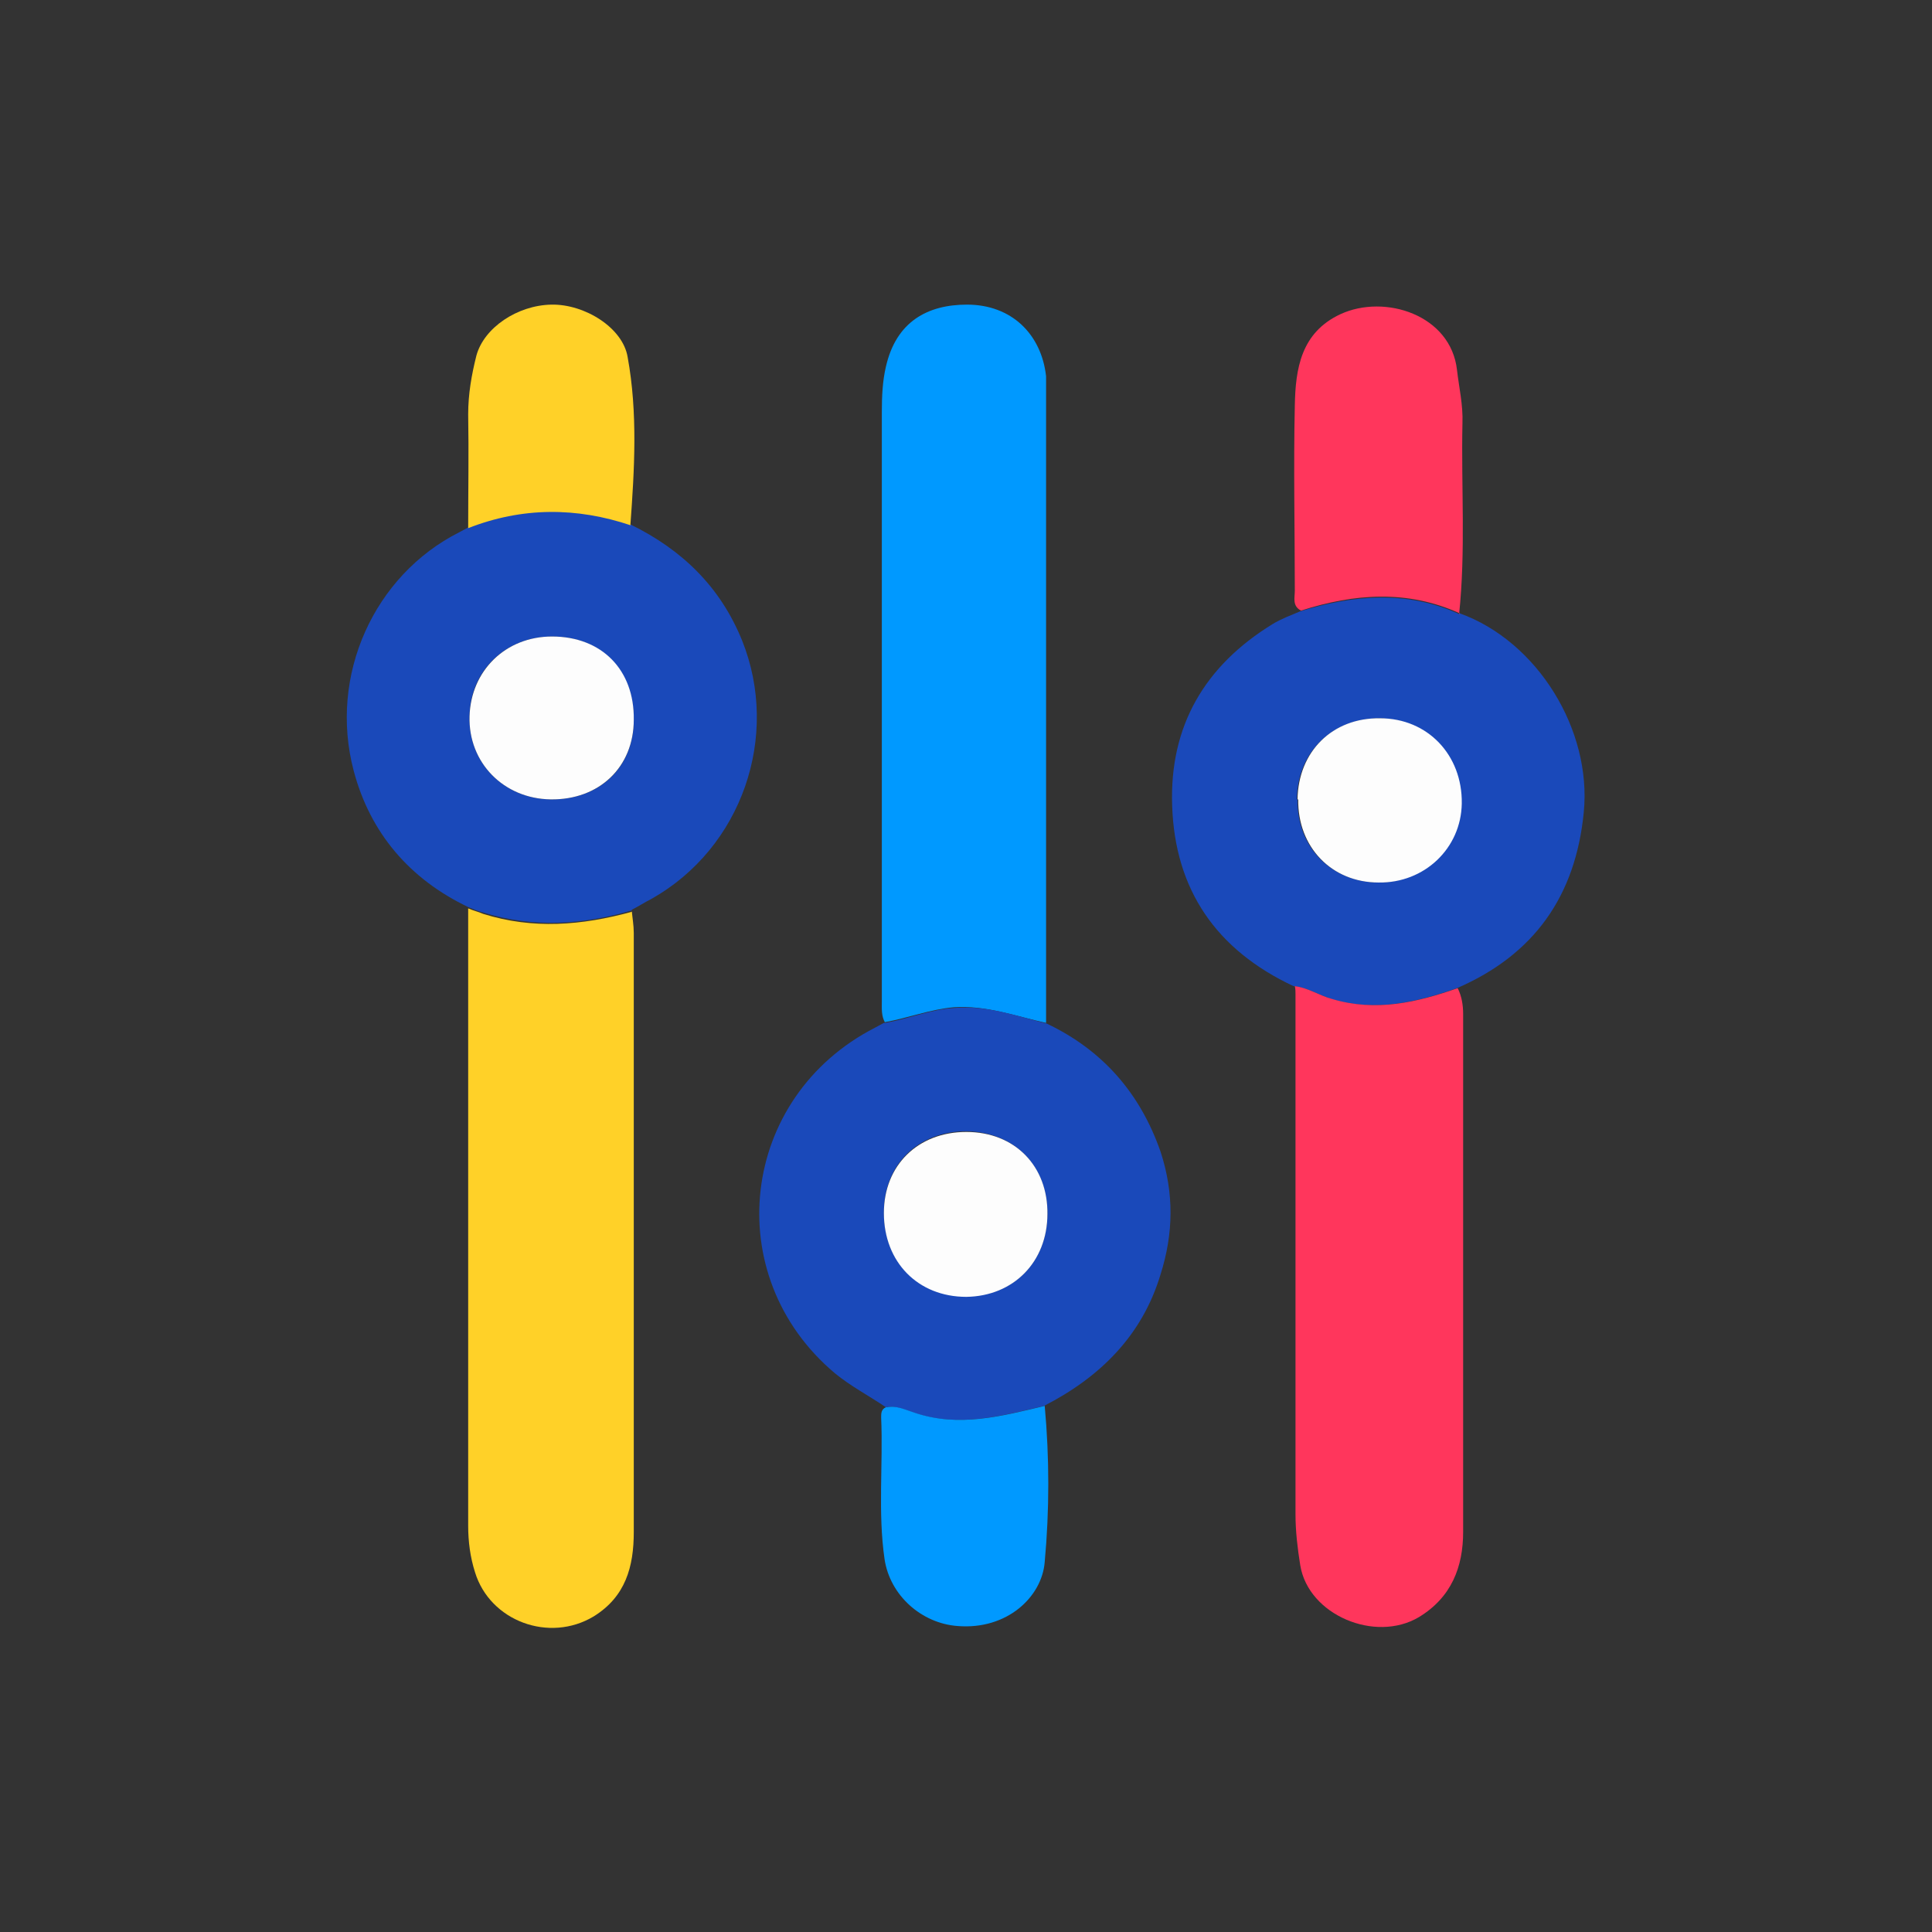 <?xml version="1.0" encoding="UTF-8"?>
<svg id="Livello_1" data-name="Livello 1" xmlns="http://www.w3.org/2000/svg" version="1.1" viewBox="0 0 283.5 283.5">
  <rect x="0" y="0" width="283.5" height="283.5" fill="#333333" stroke="none"/>
  <path d="M92.7,133.6c.1,1.1.3,2.2.3,3.3,0,29.3,0,58.6,0,87.9,0,5.1-1.2,9.5-5.9,12.4-6.5,3.9-15.2.7-17.4-6.5-.7-2.2-1-4.5-1-6.8,0-30.2,0-60.4,0-90.6.7.3,1.5.5,2.2.8,7.3,2.3,14.5,1.7,21.8-.3Z" fill="#ffd128" stroke-width="0"/>
  <path d="M129.9,150.1c-.6-1-.5-2.1-.5-3.3,0-28.8,0-57.6,0-86.4,0-2.2.1-4.5.6-6.6,1.5-6.6,6.1-9.1,11.9-9.1,6.5,0,10.9,4.3,11.6,10.5,0,.5,0,1,0,1.5,0,31.1,0,62.2,0,93.4-4.5-1-8.8-2.6-13.5-2.3-3.5.3-6.8,1.6-10.2,2.2Z" fill="#09f" stroke-width="0"/>
  <path d="M92.7,133.6c-7.2,2.1-14.5,2.6-21.8.3-.8-.2-1.5-.5-2.2-.8-8.6-4.1-14.4-10.9-16.8-20-3.7-14,3-28.7,15.5-35,.4-.2.9-.5,1.3-.7,7.9-3.1,15.9-3.1,23.9-.4,7.5,3.7,13.1,9.1,16.3,17,5.6,14,0,30.4-13.3,37.9-1,.5-1.9,1.1-2.9,1.6ZM93,105.6c0-7.3-4.8-12.2-12-12.2-6.8,0-12,5-12.1,11.7-.2,6.8,5,12.1,11.9,12.2,7.1.1,12.2-4.6,12.2-11.7Z" fill="#1a49ba" stroke-width="0"/>
  <path d="M214.2,90c11.4,4.1,19.4,17.1,18.2,29.2-1.2,12.3-7.3,20.9-18.6,25.8-6,2.1-12,3.5-18.4,1.6-1.9-.6-3.6-1.7-5.6-1.9-11.3-5.3-17.4-14.1-17.8-26.5-.4-11.7,4.8-20.5,14.7-26.6,1.3-.8,2.7-1.3,4.1-1.9,7.8-2.4,15.6-3.1,23.3.4ZM190.4,117.3c-.1,7,4.9,12.1,11.8,12.2,6.7,0,12.1-5.1,12.2-11.6.1-7.1-5-12.4-12-12.5-6.9,0-12,4.9-12.1,11.9Z" fill="#1a49ba" stroke-width="0"/>
  <path d="M129.9,150.1c3.4-.6,6.7-2,10.2-2.2,4.7-.4,9.1,1.2,13.5,2.3,8.2,3.9,13.7,10.2,16.7,18.8,2,6.1,1.9,12,0,18-2.7,9-8.9,15.1-17.1,19.3-6.3,1.5-12.6,3.2-19.1,1-1.3-.4-2.6-1.1-4.1-.8-2.5-1.7-5.2-3.1-7.5-5-17-14.3-14-40.5,5.9-50.7.4-.2.9-.5,1.3-.7ZM153.7,178.1c0-7.1-4.9-12-11.9-12.1-7.1,0-12.1,4.9-12.1,11.9,0,7.2,5,12.3,12.1,12.3,7,0,11.9-5.1,11.9-12.2Z" fill="#1a49ba" stroke-width="0"/>
  <path d="M189.9,144.7c2,.2,3.7,1.4,5.6,1.9,6.4,1.9,12.4.5,18.4-1.6.6,1.2.8,2.5.8,3.8,0,25.3,0,50.7,0,76,0,5.1-1.7,9.6-6.5,12.5-6.4,3.8-16.2-.3-17.4-7.6-.4-2.5-.7-5-.7-7.5,0-25.4,0-50.9,0-76.3,0-.4,0-.8-.1-1.2Z" fill="#ff365c" stroke-width="0"/>
  <path d="M214.2,90c-7.7-3.5-15.5-2.9-23.3-.4-1.3-.7-.9-1.9-.9-2.9,0-9.1-.2-18.2,0-27.2.1-5.4.9-10.7,6.7-13.4,6.5-3,16.2.1,17.1,8.2.3,2.6.9,5.1.8,7.8-.2,9.4.5,18.7-.5,28.1Z" fill="#ff365c" stroke-width="0"/>
  <path d="M130.1,206.5c1.5-.3,2.8.4,4.1.8,6.5,2.2,12.8.5,19.1-1,.7,7.6.7,15.3,0,22.9-.4,5.1-5.5,10-12.8,9.4-5.3-.4-9.9-4.5-10.7-9.8-1-6.9-.2-13.9-.5-20.8,0-.6,0-1.2.7-1.5Z" fill="#09f" stroke-width="0"/>
  <path d="M92.6,77.1c-8-2.7-16-2.7-23.9.4,0-5.6.1-11.1,0-16.7,0-3,.5-5.8,1.2-8.6,1.1-4.1,6-7.4,11-7.5,4.9-.1,10.5,3.4,11.2,7.7,1.5,8.2,1,16.5.4,24.7Z" fill="#ffd128" stroke-width="0"/>
  <path d="M93,105.6c0,7-5.1,11.8-12.2,11.7-6.9-.1-12.1-5.4-11.9-12.2.2-6.7,5.3-11.7,12.1-11.7,7.3,0,12.1,4.9,12,12.2Z" fill="#fdfdfd" stroke-width="0"/>
  <path d="M190.4,117.3c.1-7,5.1-12,12.1-11.9,7,0,12.1,5.4,12,12.5-.1,6.6-5.5,11.7-12.2,11.6-6.9,0-11.9-5.2-11.8-12.2Z" fill="#fdfdfd" stroke-width="0"/>
  <path d="M153.7,178.1c0,7.1-5,12.1-11.9,12.2-7.1,0-12.1-5.1-12.1-12.3,0-7,5-11.9,12.1-11.9,7.1,0,12,5,11.9,12.1Z" fill="#fdfdfd" stroke-width="0"/>
</svg>